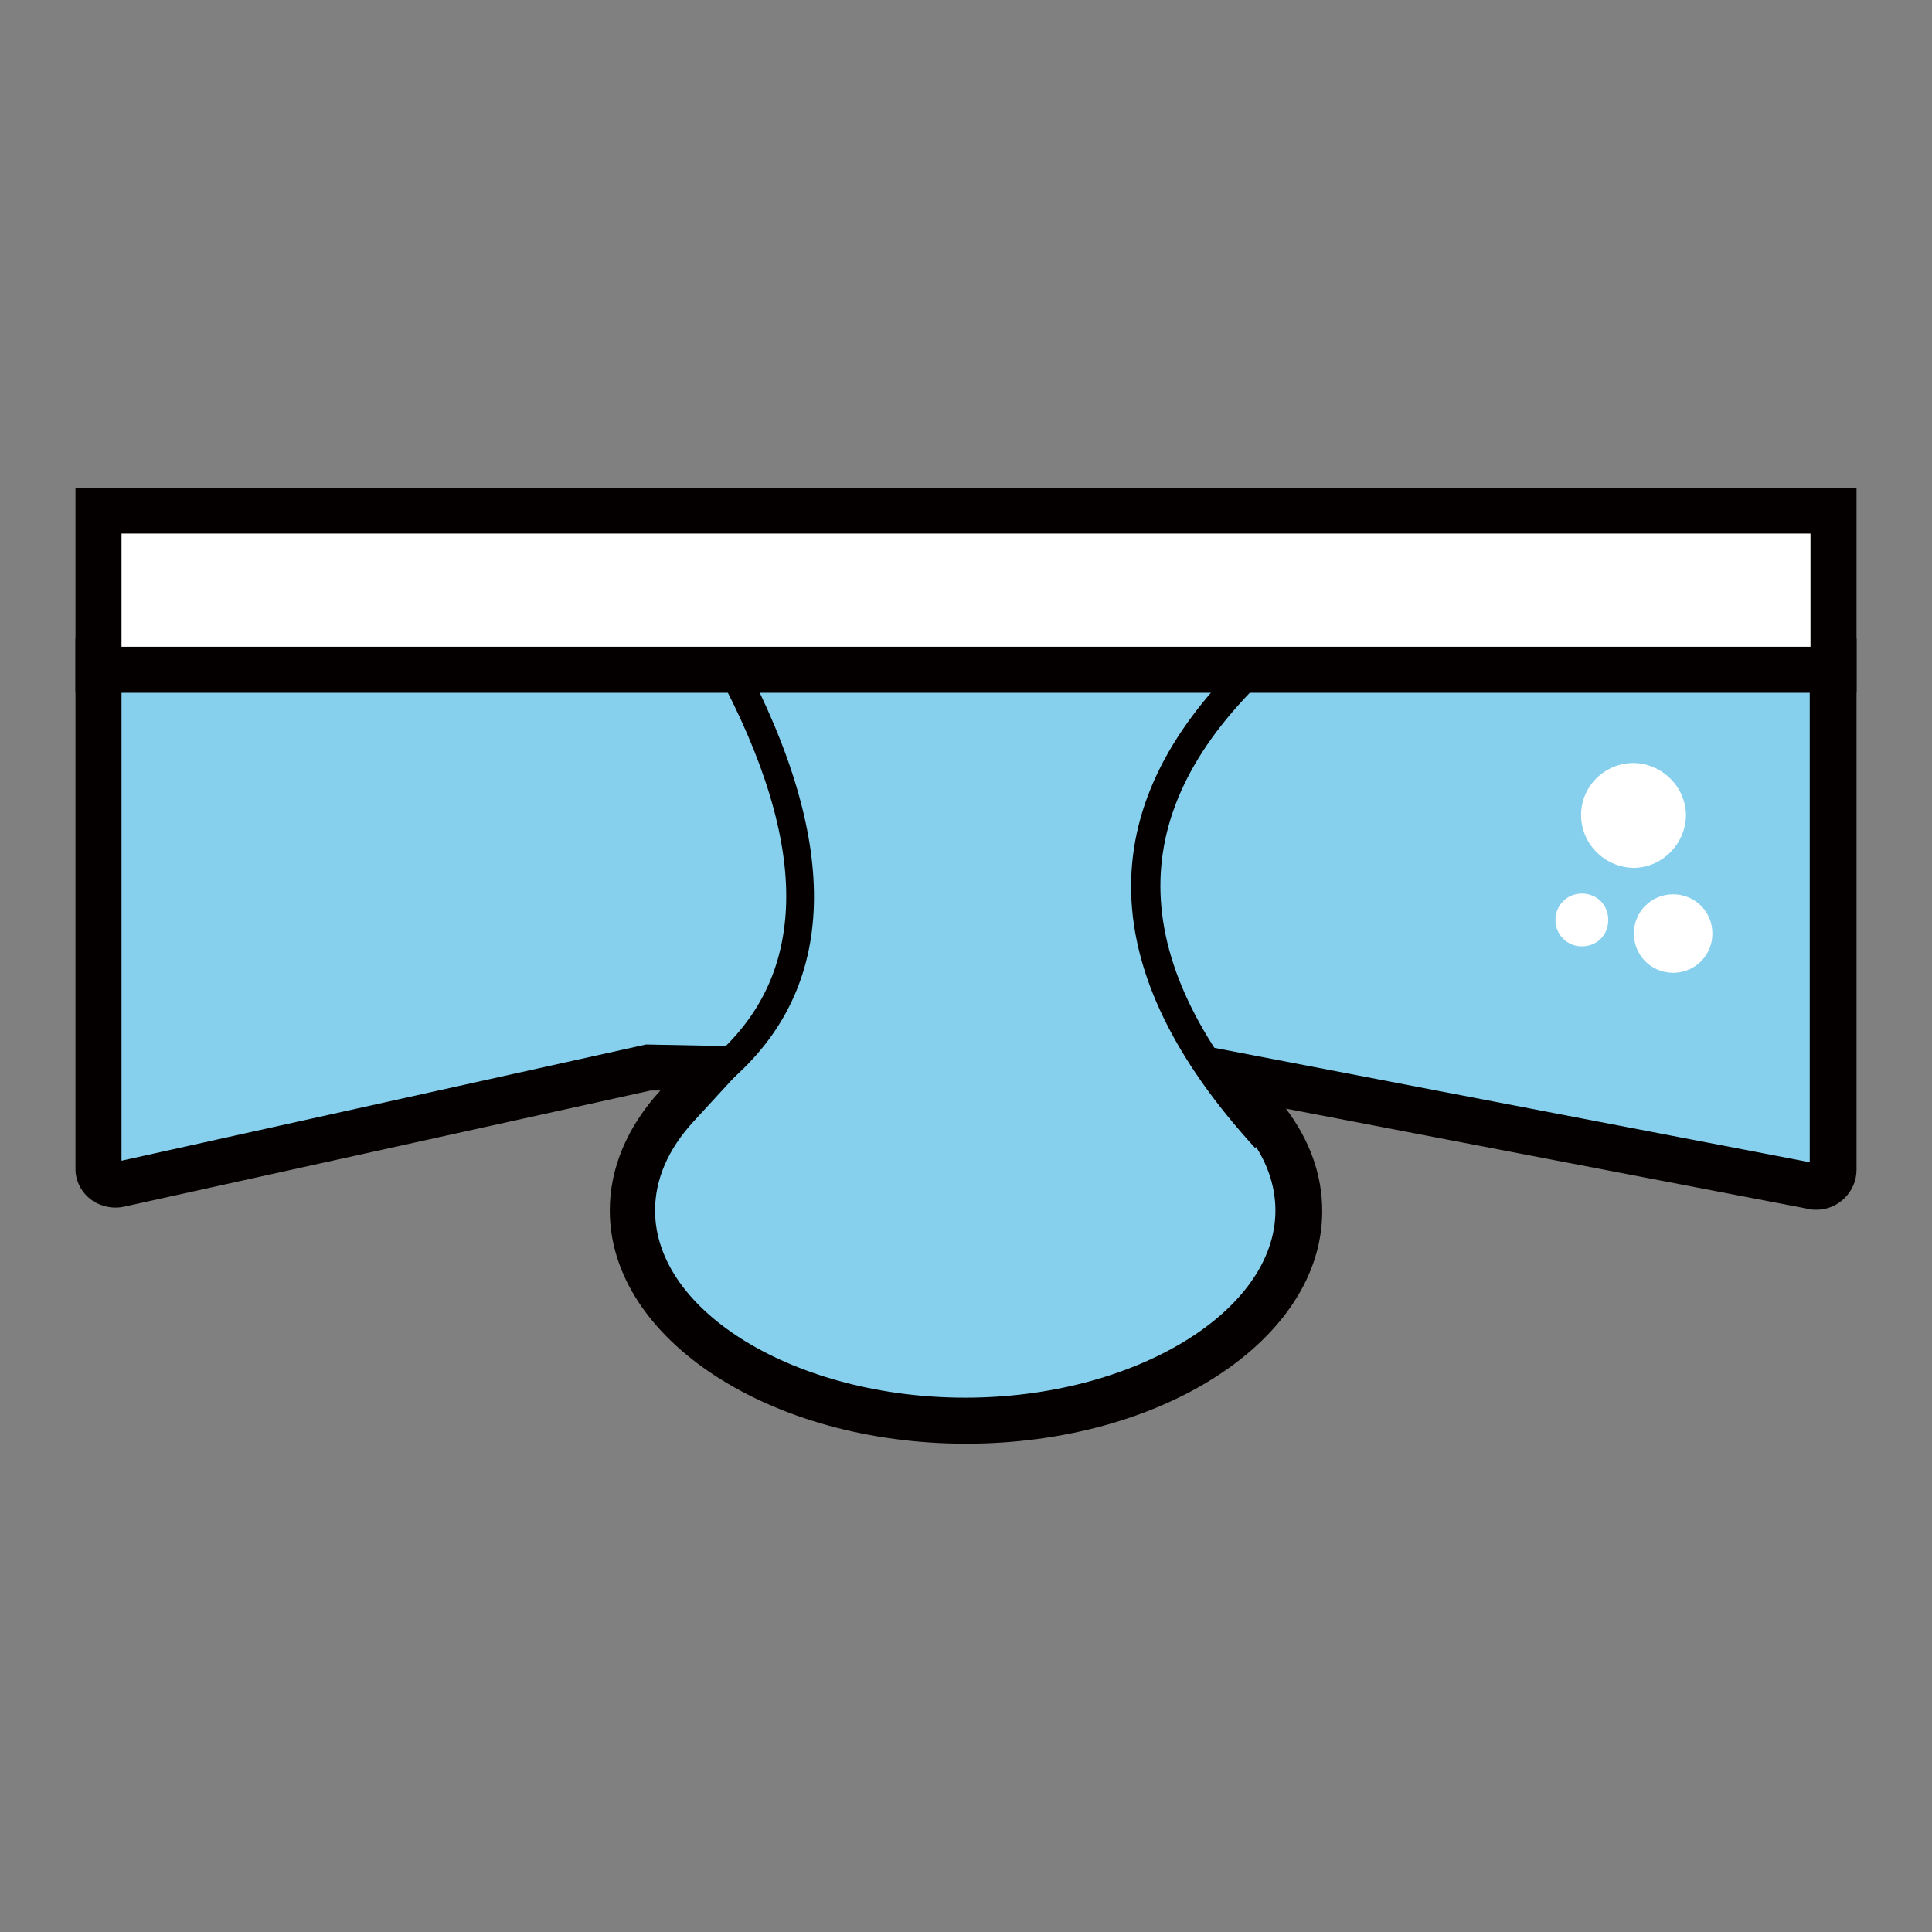 <?xml version="1.0" encoding="utf-8"?>
<!-- Svg Vector Icons : http://www.onlinewebfonts.com/icon -->
<!DOCTYPE svg PUBLIC "-//W3C//DTD SVG 1.1//EN" "http://www.w3.org/Graphics/SVG/1.1/DTD/svg11.dtd">
<svg version="1.1" xmlns="http://www.w3.org/2000/svg" xmlns:xlink="http://www.w3.org/1999/xlink" x="0px" y="0px" viewBox="0 0 256 256" enable-background="new 0 0 256 256" xml:space="preserve">
<rect x="0" y="0" width="256" height="256" fill="#808080" stroke="none"/>
<g> <path fill="#86d0ee" d="M243,87.6H13v67.1c0,0.2,0,0.3,0,0.5c0.3,1.2,1.5,2,2.7,1.7l70.1-15.5l8.3,0.2l-4.5,4.9 c-3.9,4.2-5.9,9-5.9,13.9c0,15.1,19.6,27.9,44.1,27.9c24.6,0,44.1-12.8,44.1-27.9c0-4.1-1.4-8.1-4.2-11.8l-4.6-6.3l77,14.8 c0.2,0,0.3,0,0.4,0c1.3,0,2.3-1,2.3-2.3V87.6L243,87.6z"/> <path fill="#040000" d="M128,191.3c-26,0-47.2-13.9-47.2-30.9c0-5.6,2.3-11.1,6.7-15.9h-1.3l-69.8,15.4c-1.4,0.3-2.8,0-4-0.7 c-1.2-0.8-2-1.9-2.3-3.3c-0.1-0.4-0.1-0.8-0.1-1.1V84.6h236v70.4c0,2.9-2.4,5.3-5.3,5.3c-0.3,0-0.7,0-1-0.1l-69.3-13.3 c3.2,4.3,4.8,8.8,4.8,13.6C175.2,177.5,154,191.3,128,191.3z M85.6,138.4l15.4,0.3l-9.1,9.9c-3.4,3.7-5.1,7.7-5.1,11.8 c0,13.5,18.8,24.8,41.1,24.8c22.3,0,41.1-11.4,41.1-24.8c0-3.4-1.2-6.8-3.6-9.9l-9.4-12.6l83.8,16.1V90.6H16.1v63.2L85.6,138.4z"/> <path fill="#ffffff" d="M13,67.7h229.9v21.1H13V67.7z"/> <path fill="#040000" d="M246,91.8H10V64.7h236L246,91.8L246,91.8z M16.1,85.7h223.8v-15H16.1V85.7z"/> <path fill="#040000" d="M95.3,144.4l-2.3-3c6.9-5.4,10.5-12,11.1-20.3c0.6-8.4-2.1-18.5-8-30l3.4-1.7 C111.9,114,110.5,132.5,95.3,144.4z M166.3,152.1c-21.3-23.3-21.9-45.1-1.7-64.7l2.7,2.7c-18.7,18.1-18,37.5,1.9,59.4L166.3,152.1 L166.3,152.1z"/> <path fill="#ffffff" d="M209.5,108c0,3.8,3.1,6.9,6.9,7c3.8,0,6.9-3.1,7-6.9c0,0,0,0,0,0c0-3.8-3.1-6.9-6.9-7 C212.6,101.1,209.5,104.2,209.5,108C209.5,108,209.5,108,209.5,108z"/> <path fill="#ffffff" d="M206.1,121.9c0,1.9,1.5,3.5,3.5,3.5s3.5-1.5,3.5-3.5s-1.5-3.5-3.5-3.5S206.1,120,206.1,121.9z"/> <path fill="#ffffff" d="M216.5,123.7c0,2.9,2.3,5.2,5.2,5.2c2.9,0,5.2-2.3,5.2-5.2l0,0c0-2.9-2.3-5.2-5.2-5.2 C218.8,118.5,216.5,120.8,216.5,123.7z"/></g>
</svg>